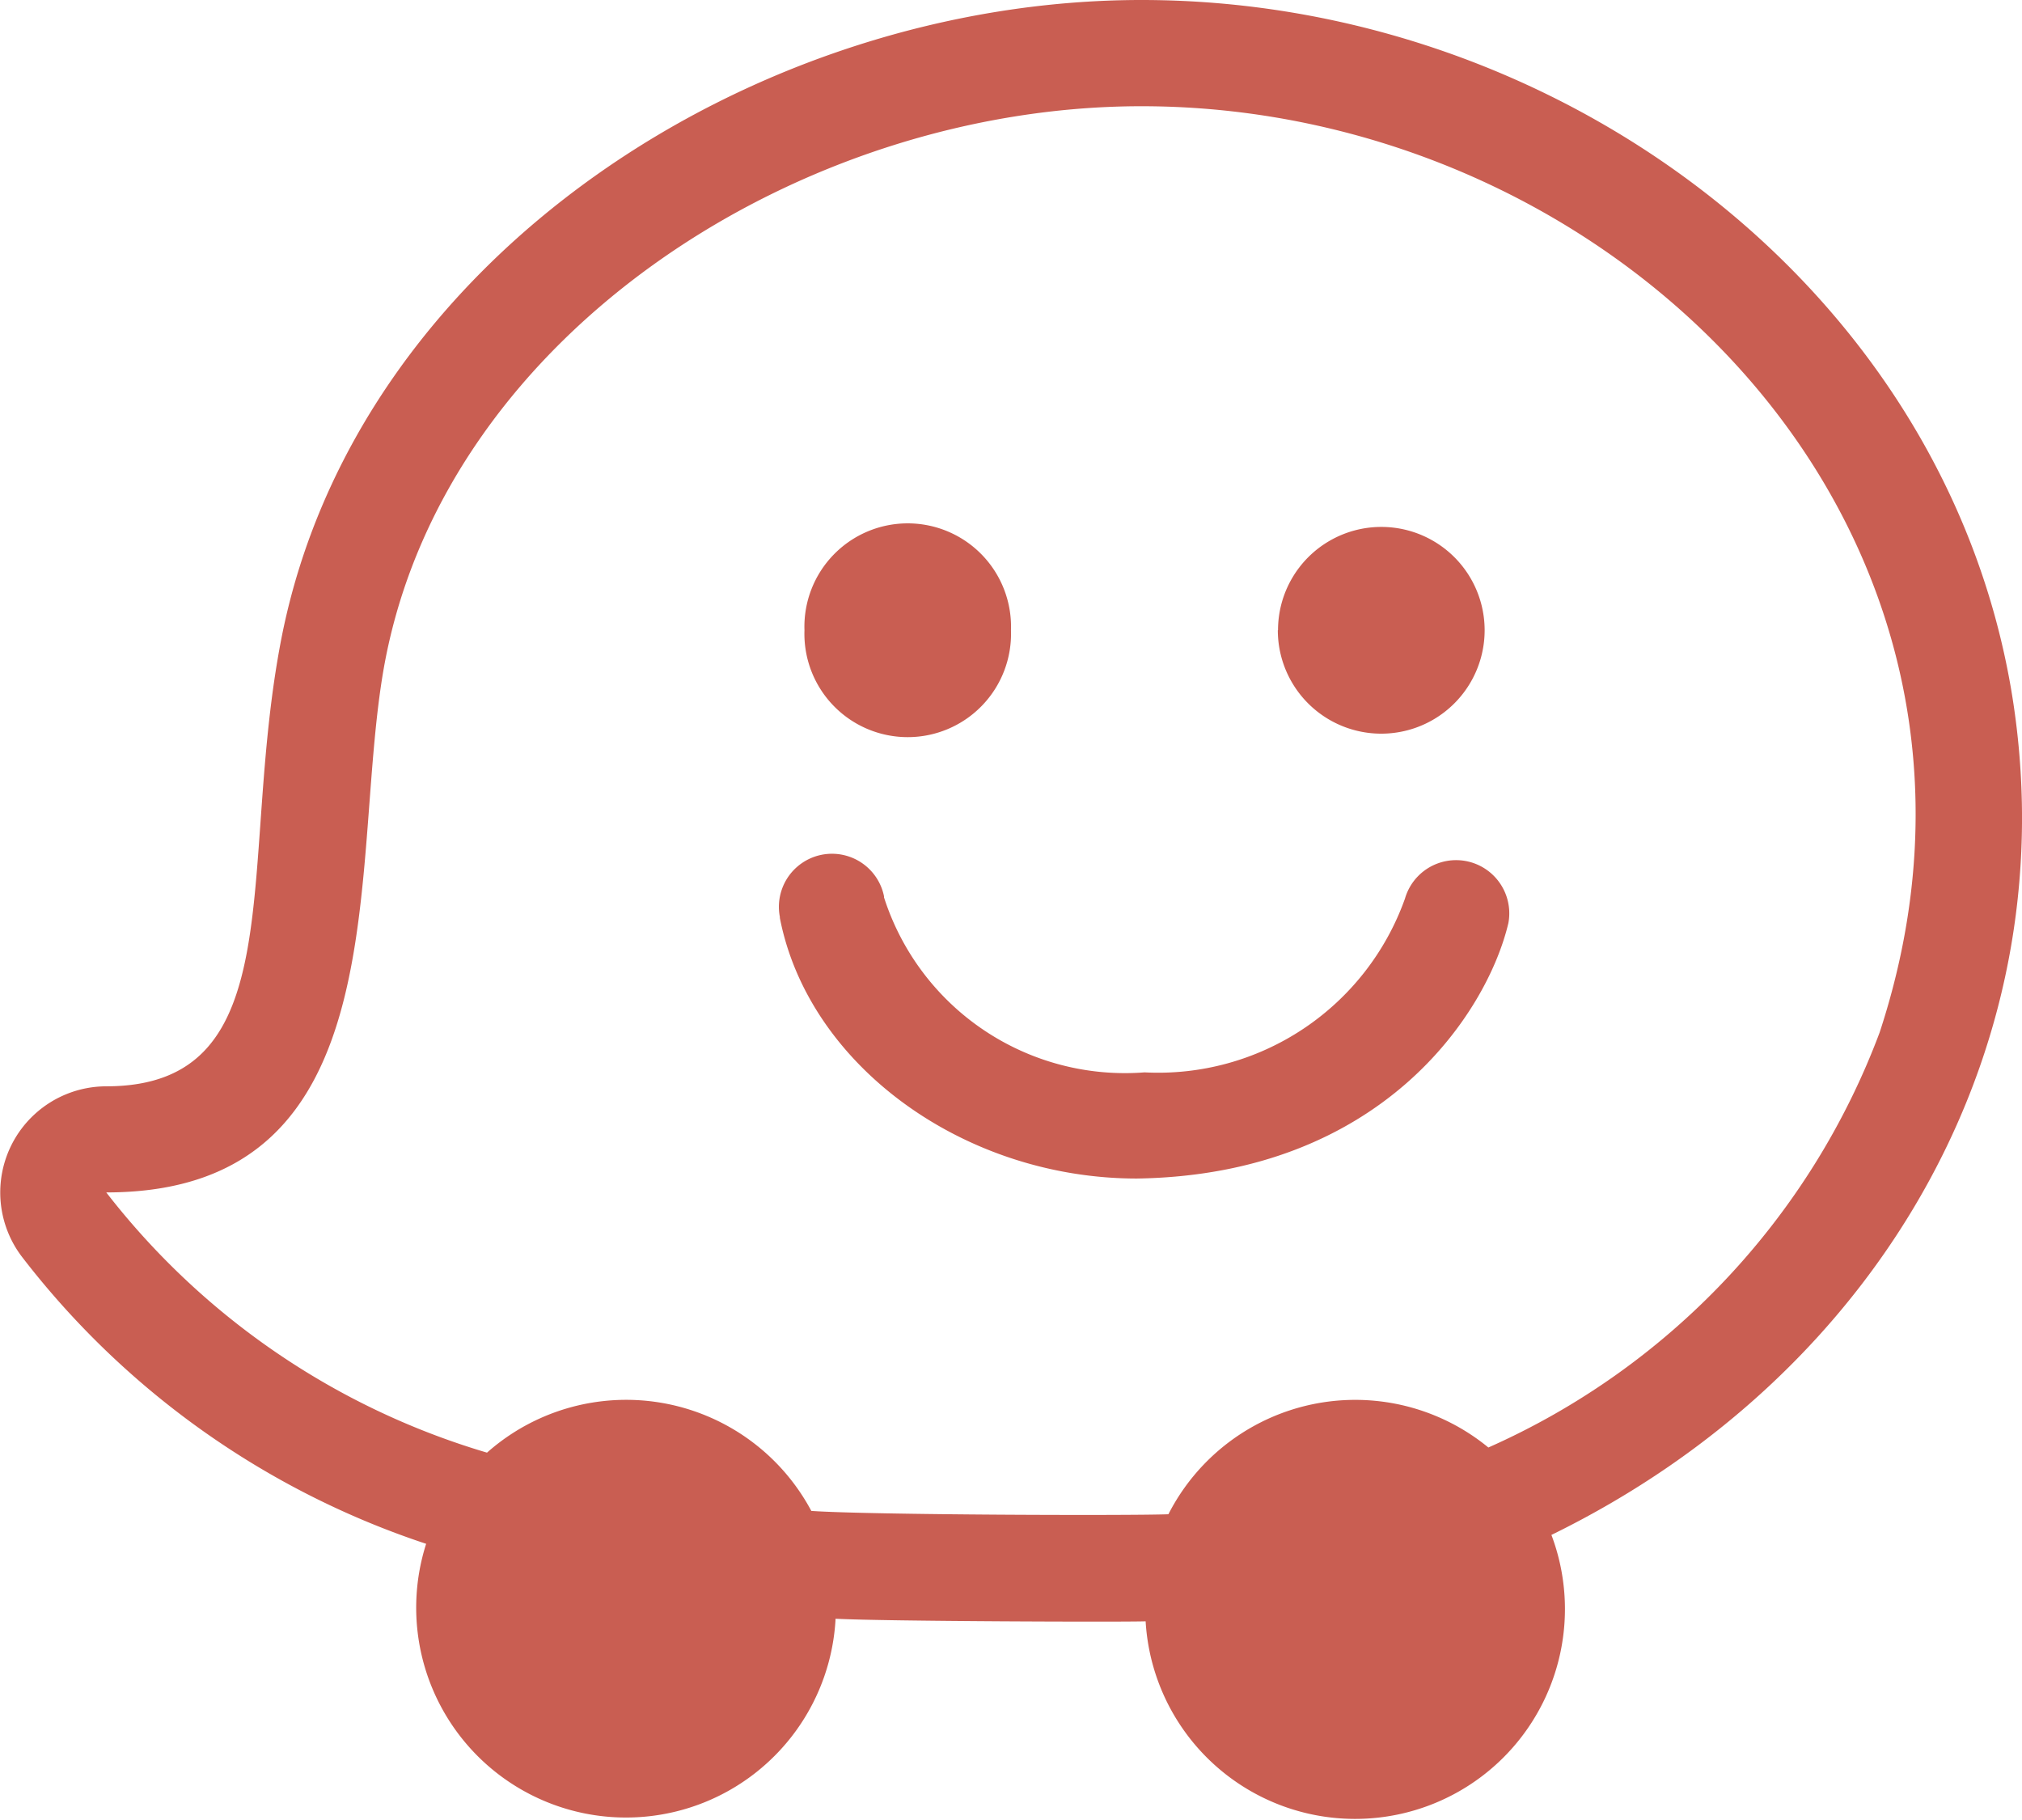 <svg xmlns="http://www.w3.org/2000/svg" width="32.763" height="29.488" viewBox="0 0 32.763 29.488"><path d="M39.682,43.168c.956,5.651-2.037,11.053-7.449,13.7a3.4,3.4,0,1,1-6.575,1.4c-.424.013-4.226,0-5.024-.042A3.4,3.4,0,1,1,14,57.012a13.683,13.683,0,0,1-6.557-4.66A1.72,1.72,0,0,1,8.815,49.6c3.048,0,2.121-3.566,2.84-7.258C12.868,36.16,19.34,32,25.591,32c6.745,0,12.977,4.652,14.091,11.168ZM31.213,55.451a11.938,11.938,0,0,0,6.338-6.723c2.664-8.1-4.222-15.007-11.961-15.007-5.493,0-11.211,3.648-12.248,8.952-.627,3.219.329,8.646-4.525,8.646a12.168,12.168,0,0,0,6.169,4.216,3.4,3.4,0,0,1,5.255.944c.936.066,5.212.078,5.786.054a3.4,3.4,0,0,1,5.185-1.081ZM20.13,42.211a1.674,1.674,0,1,1,3.346,0A1.674,1.674,0,1,1,20.13,42.211Zm7.673,0a1.674,1.674,0,1,1,3.348,0A1.674,1.674,0,1,1,27.8,42.211Zm-8.07,4.653a.86.86,0,0,1,1.686-.343l0,.018a4.1,4.1,0,0,0,4.221,2.835,4.246,4.246,0,0,0,4.22-2.815.862.862,0,0,1,1.676.395c-.344,1.46-2.054,4.081-6.02,4.14-2.8,0-5.324-1.832-5.786-4.229Z" transform="translate(-7.095 -32)" fill="#c95e52"/></svg>